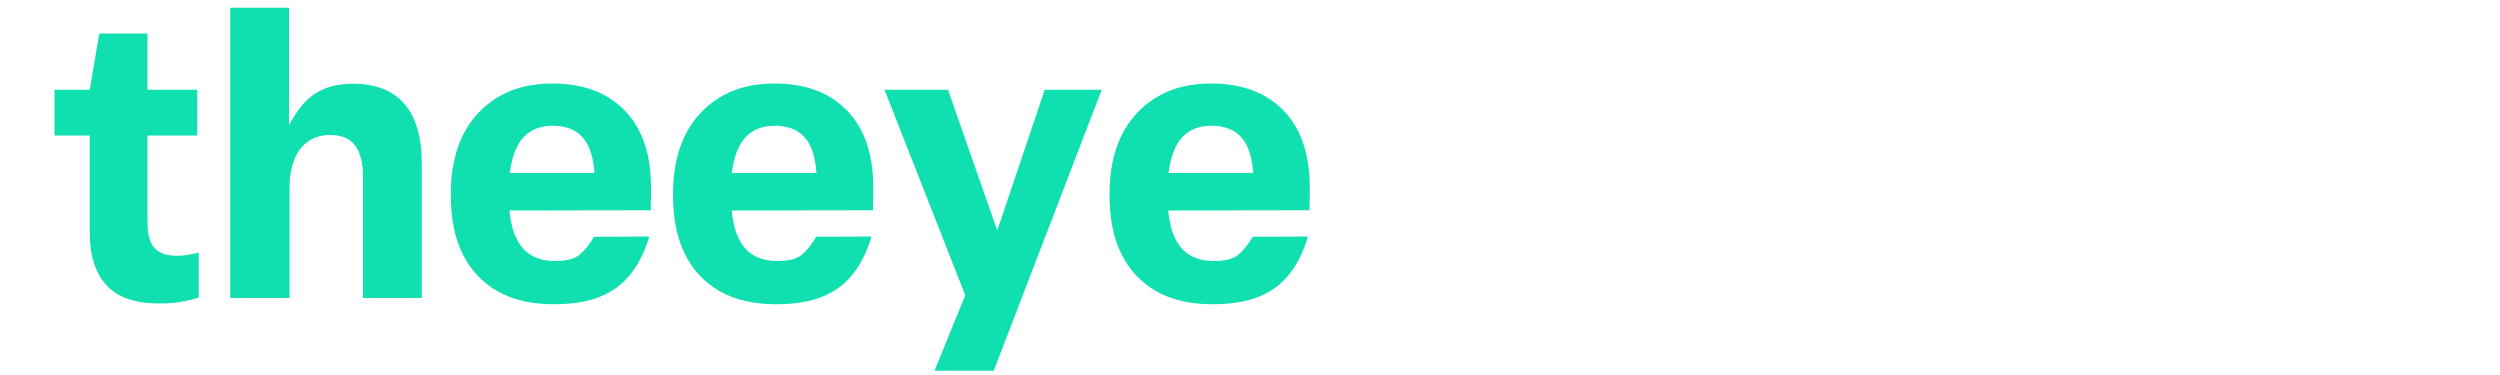 <?xml version="1.0" encoding="UTF-8"?> <!-- Generator: Adobe Illustrator 27.0.0, SVG Export Plug-In . SVG Version: 6.00 Build 0) --> <svg xmlns="http://www.w3.org/2000/svg" xmlns:xlink="http://www.w3.org/1999/xlink" id="Слой_1" x="0px" y="0px" viewBox="0 0 1000 150" style="enable-background:new 0 0 1000 150;" xml:space="preserve"> <style type="text/css"> .st0{display:none;} .st1{display:inline;fill:#10E0AF;stroke:#10E0AF;stroke-miterlimit:10;} .st2{display:none;fill-rule:evenodd;clip-rule:evenodd;fill:#10E0AF;stroke:#10E0AF;stroke-miterlimit:10;} .st3{display:inline;fill:#10E0AF;} .st4{fill:#10E0AF;} </style> <g class="st0"> <path class="st1" d="M92.8,105.6l36-77.1h22v97.8h-19.3V65.1L103,126.4H82L53.6,65.1v61.3H34.3V28.6h22.5L92.8,105.6z"></path> <path class="st1" d="M240.1,45.8h-47.4v80.6h-19.3V28.6h66.7V45.8z"></path> <path class="st1" d="M322.8,126.4V57.6l-48.6,68.8h-19.3V28.6h19.3v68.8l48.6-68.8h19.3v97.8H322.8z"></path> <path class="st1" d="M423.3,105.6l36-77.1h22v97.8h-19.3V65.1l-28.4,61.3h-20.9l-28.4-61.3v61.3h-19.3V28.6h22.5L423.3,105.6z"></path> <path class="st1" d="M498.6,77.5c0-28.1,20.8-50.8,50.8-50.8c30.1,0,50.8,22.7,50.8,50.8c0,28-20.8,50.8-50.8,50.8 C519.3,128.3,498.6,105.5,498.6,77.5z M580.9,77.5c0-18.7-13.3-33.6-31.5-33.6c-18.3,0-31.5,14.9-31.5,33.6 c0,18.4,13.3,33.6,31.5,33.6C567.7,111.1,580.9,95.9,580.9,77.5z"></path> <path class="st1" d="M707,105.6l36-77.1h22v97.8h-19.3V65.1l-28.4,61.3h-20.9l-28.4-61.3v61.3h-19.3V28.6h22.5L707,105.6z"></path> <path class="st1" d="M832.6,28.6c22.2,0,32.6,12.5,32.6,28c0,8.8-3.8,16.6-11.3,20.9c7.5,4.3,11.3,12.1,11.3,20.9 c0,15.5-10.3,28-32.6,28h-44.9V28.6H832.6z M806.9,68.9h23.7c9.3,0,15.2-4,15.2-11.5c0-7.8-5.7-11.6-15.2-11.6h-23.7V68.9z M806.9,109.2h23.7c9.3,0,15.2-3.8,15.2-11.3c0-7.8-5.7-11.6-15.2-11.6h-23.7V109.2z"></path> <path class="st1" d="M976.5,126.4H956l-9.6-21.7h-44.6l-9.6,21.7h-19.7l42.6-97.8h18.9L976.5,126.4z M909.5,87.5h29.3l-14.6-33.3 L909.5,87.5z"></path> </g> <path id="mts-logo" class="st2" d="M67.6,14.8c-9.5,0-20.8,9.1-30.1,24.5C27.8,55.3,22,75,22,92.1c0,25,14.1,50.3,45.5,50.3 c31.5,0,45.5-25.3,45.5-50.3c0-17.1-5.8-36.8-15.4-52.7C88.3,24,77.1,14.8,67.6,14.8z M313.5,52.4h31.9v83.1h34.2V52.4h31.9V21.7 h-97.9V52.4L313.5,52.4z M484.3,52.4h50.1V21.7h-50.1c-46,0-70.6,22.9-70.6,56.9s24.6,56.9,70.6,56.9h50.1v-30.7h-50.1 c-21.3,0-35.3-7.6-35.3-26.2S463,52.4,484.3,52.4z M244.1,21.7l-18.2,68l-18.2-68h-60.3v113.9h34.1V42.9l24.8,92.6h39.2l24.8-92.7 v92.7h34.2V21.7H244.1z"></path> <g class="st0"> <path class="st3" d="M60.7,14.9c25.7,0,51.3,7.4,51.3,41.7c0,27-19,39.4-44.2,39.4H45.3v36.3H9.6V14.9H60.7z M45.3,68.7h17.3 c8.7,0,14.8-2.8,14.8-12.4c0-8.4-4.9-12.5-15.5-12.5H45.3V68.7z"></path> <path class="st3" d="M170.9,132.3c-1-3.8-1.2-4.8-1.3-7.9c-7.7,7.7-15.8,10.7-27.2,10.7c-19.3,0-30.8-9.9-30.8-26.7 c0-23.1,22.1-25.2,39.6-27.7c5.8-0.8,17.6-0.3,17.6-8.6c0-5.1-3.5-7.4-10.7-7.4c-7.9,0-10.9,2-12,8.6h-30.5 c0.8-19.3,14.5-28.5,42.5-28.5c13.2,0,33.8,2.1,40.2,15.8c1.8,3.8,2.3,6.9,2.3,15.5c0,10.7-0.3,18.8-0.3,32c0,8.2,0,17,3.6,24.2 H170.9z M153.8,98.5c-6.1,1.3-8.9,4.3-8.9,8.9c0,5.3,3.5,8.6,9.2,8.6c5.6,0,10.4-2.5,12.9-6.6c1.5-2.5,2-5.1,2-10.7v-5.1 C164.5,96.5,159.1,97.3,153.8,98.5z"></path> <path class="st3" d="M240.7,57.8c7.1-8.7,15.5-12.9,27-12.9c22.9,0,30.7,15.2,30.7,33.6v53.7h-32.8V84.6c0-9.2-3.5-13.5-11-13.5 c-9.2,0-12.5,6.3-12.5,14.3v46.8h-32.6V47.2h31.3V57.8z"></path> <path class="st3" d="M362,132.3c-1-3.8-1.2-4.8-1.3-7.9c-7.7,7.7-15.8,10.7-27.2,10.7c-19.3,0-30.8-9.9-30.8-26.7 c0-23.1,22.1-25.2,39.6-27.7c5.8-0.8,17.6-0.3,17.6-8.6c0-5.1-3.5-7.4-10.7-7.4c-7.9,0-10.9,2-12,8.6h-30.5 c0.8-19.3,14.5-28.5,42.5-28.5c13.2,0,33.8,2.1,40.2,15.8c1.8,3.8,2.3,6.9,2.3,15.5c0,10.7-0.3,18.8-0.3,32c0,8.2,0,17,3.6,24.2 H362z M344.8,98.5c-6.1,1.3-8.9,4.3-8.9,8.9c0,5.3,3.5,8.6,9.2,8.6c5.6,0,10.4-2.5,12.9-6.6c1.5-2.5,2-5.1,2-10.7v-5.1 C355.6,96.5,350.1,97.3,344.8,98.5z"></path> <path class="st3" d="M449.7,72.1c-1.2-6.1-4-7.9-11.5-7.9c-5.8,0-8.9,1.6-8.9,5.1c0,6.6,14.8,7.4,18.8,8.1 c16.2,3,33.6,7.3,33.6,27.2c0,18.8-16,29.8-42.9,29.8c-21.9,0-41.2-6.8-43.2-30.5h30.8c0.8,7.1,4.6,10.1,13,10.1 c6.4,0,10.2-2.6,10.2-6.8c0-5.3-4.9-5.6-16.6-8.2c-16-3.5-35.6-6.4-35.6-27.4c0-17.5,14.5-26.9,41.4-26.9 c20.1,0,38.6,5.1,40.4,27.4H449.7z"></path> <path class="st3" d="M576.3,89.4c0,26.7-19.1,45.3-46.7,45.3c-27.7,0-46.8-18.3-46.8-45c0-26.7,19.3-45,47.1-45 C557.3,44.8,576.3,62.9,576.3,89.4z M515.4,89.8c0,9.4,2.1,21.6,14.2,21.6c12.2,0,14-12.5,14-21.9c0-9.6-2.1-21.1-14.3-21.1 C520.1,68.3,515.4,75.4,515.4,89.8z"></path> <path class="st3" d="M613.7,57.8c7.1-8.7,15.5-12.9,27-12.9c22.9,0,30.7,15.2,30.7,33.6v53.7h-32.8V84.6c0-9.2-3.5-13.5-11-13.5 c-9.2,0-12.5,6.3-12.5,14.3v46.8h-32.6V47.2h31.3V57.8z"></path> <path class="st3" d="M714.1,37.7h-32.6V14.9h32.6V37.7z M714.1,132.3h-32.6V47.2h32.6V132.3z"></path> <path class="st3" d="M767.5,134.4c-27.5,0-46.5-17.8-46.5-44c0-27,18.8-45.2,46.7-45.2c24.6,0,42,13.7,43.7,34.1h-31.2 c-1-6.8-5.8-11-12.2-11c-9.4,0-14.3,7.7-14.3,22.3c0,13.2,4.9,20.1,14.2,20.1c7.4,0,11.7-4.1,13-12.5H812 C808.8,121.1,792.4,134.4,767.5,134.4z"></path> </g> <g> <path class="st4" d="M59,54.2V89c0,4.7,0.9,8.1,2.8,10.2c1.9,2.1,4.8,3.1,8.8,3.1c1.6,0,3.2-0.1,4.7-0.4c1.5-0.3,2.9-0.6,4.2-0.8 V119c-2.1,0.7-4.4,1.3-7,1.7c-2.6,0.5-5.5,0.7-8.8,0.7c-9.6,0-16.7-2.4-21.1-7.3c-4.4-4.8-6.7-11.8-6.7-20.8V54.2H21.8V35.9h14.1 l3.8-22.5H59v22.5h19.9v18.3H59z"></path> <path class="st4" d="M92.1,119.2V3.1h23.5v46.7h0.2c1.4-2.8,3.2-5.5,5.3-8c2.1-2.5,4.7-4.5,8-6c3.2-1.5,7.3-2.3,12.1-2.3 c6.3,0,11.5,1.3,15.6,3.8c4.1,2.6,7.1,6.2,9,10.9c1.9,4.7,2.9,10.2,2.9,16.6v54.4h-23.5V70.7c0-5.4-1-9.6-3.1-12.4 c-2.1-2.9-5.5-4.3-10.1-4.3c-3.5,0-6.4,0.9-8.8,2.6c-2.4,1.7-4.3,4.2-5.5,7.3c-1.3,3.2-1.9,7-1.9,11.4v43.9H92.1z"></path> <path class="st4" d="M260.3,84.1l-56.5,0.1c0.4,4.7,1.4,8.5,2.9,11.4c1.5,3,3.5,5.2,6,6.6c2.5,1.4,5.6,2.2,9.1,2.2 c4.7,0,8-0.8,10-2.5c2-1.7,4-4.1,5.8-7.2l22.1-0.1c-1.8,6.1-4.3,11.1-7.5,15.1c-3.2,4-7.2,7-12.2,9c-5,2-11.2,3-18.5,3 c-8.8,0-16.3-1.7-22.5-5.2c-6.1-3.5-10.8-8.5-14-15c-3.2-6.5-4.7-14.4-4.7-23.7c0-14,3.7-24.9,11.1-32.7 c7.4-7.8,17.2-11.7,29.5-11.7c12.3,0,22,3.6,29,10.8c7,7.2,10.5,17.5,10.5,30.7c0,1.6,0,3.1,0,4.7C260.3,81,260.3,82.5,260.3,84.1z M221,50.3c-4.8,0-8.7,1.5-11.5,4.5c-2.9,3-4.7,7.8-5.6,14.4h33.9c-0.3-4.2-1.1-7.8-2.4-10.6c-1.3-2.8-3.2-4.9-5.6-6.3 C227.4,51,224.5,50.3,221,50.3z"></path> <path class="st4" d="M349.2,84.1l-56.5,0.1c0.4,4.7,1.4,8.5,2.9,11.4c1.5,3,3.5,5.2,6,6.6c2.5,1.4,5.6,2.2,9.1,2.2 c4.7,0,8-0.8,10-2.5c2-1.7,4-4.1,5.8-7.2l22.1-0.1c-1.8,6.1-4.3,11.1-7.5,15.1c-3.2,4-7.2,7-12.2,9c-5,2-11.2,3-18.5,3 c-8.8,0-16.3-1.7-22.5-5.2c-6.1-3.5-10.8-8.5-14-15c-3.2-6.5-4.7-14.4-4.7-23.7c0-14,3.7-24.9,11.1-32.7 c7.4-7.8,17.2-11.7,29.5-11.7c12.3,0,22,3.6,29,10.8c7,7.2,10.5,17.5,10.5,30.7c0,1.6,0,3.1,0,4.7C349.2,81,349.2,82.5,349.2,84.1z M309.8,50.3c-4.8,0-8.7,1.5-11.5,4.5c-2.9,3-4.7,7.8-5.6,14.4h33.9c-0.3-4.2-1.1-7.8-2.4-10.6c-1.3-2.8-3.2-4.9-5.6-6.3 C316.3,51,313.3,50.3,309.8,50.3z"></path> <path class="st4" d="M417.9,35.9h22.8l-43.2,112.4h-23.7l12.3-30.2l-32.3-82.2h25.4l19.6,56h0.2L417.9,35.9z"></path> <path class="st4" d="M523.8,84.1l-56.5,0.1c0.4,4.7,1.4,8.5,2.9,11.4c1.5,3,3.5,5.2,6,6.6c2.5,1.4,5.6,2.2,9.1,2.2 c4.7,0,8-0.8,10-2.5c2-1.7,4-4.1,5.8-7.2l22.1-0.1c-1.8,6.1-4.3,11.1-7.5,15.1c-3.2,4-7.2,7-12.2,9c-5,2-11.2,3-18.5,3 c-8.8,0-16.3-1.7-22.5-5.2c-6.1-3.5-10.8-8.5-14-15c-3.2-6.5-4.7-14.4-4.7-23.7c0-14,3.7-24.9,11.1-32.7 c7.4-7.8,17.2-11.7,29.5-11.7c12.3,0,22,3.6,29,10.8c7,7.2,10.5,17.5,10.5,30.7c0,1.6,0,3.1,0,4.7C523.8,81,523.8,82.5,523.8,84.1z M484.5,50.3c-4.8,0-8.7,1.5-11.5,4.5c-2.9,3-4.7,7.8-5.6,14.4h33.9c-0.3-4.2-1.1-7.8-2.4-10.6c-1.3-2.8-3.2-4.9-5.6-6.3 C490.9,51,488,50.3,484.5,50.3z"></path> </g> </svg> 